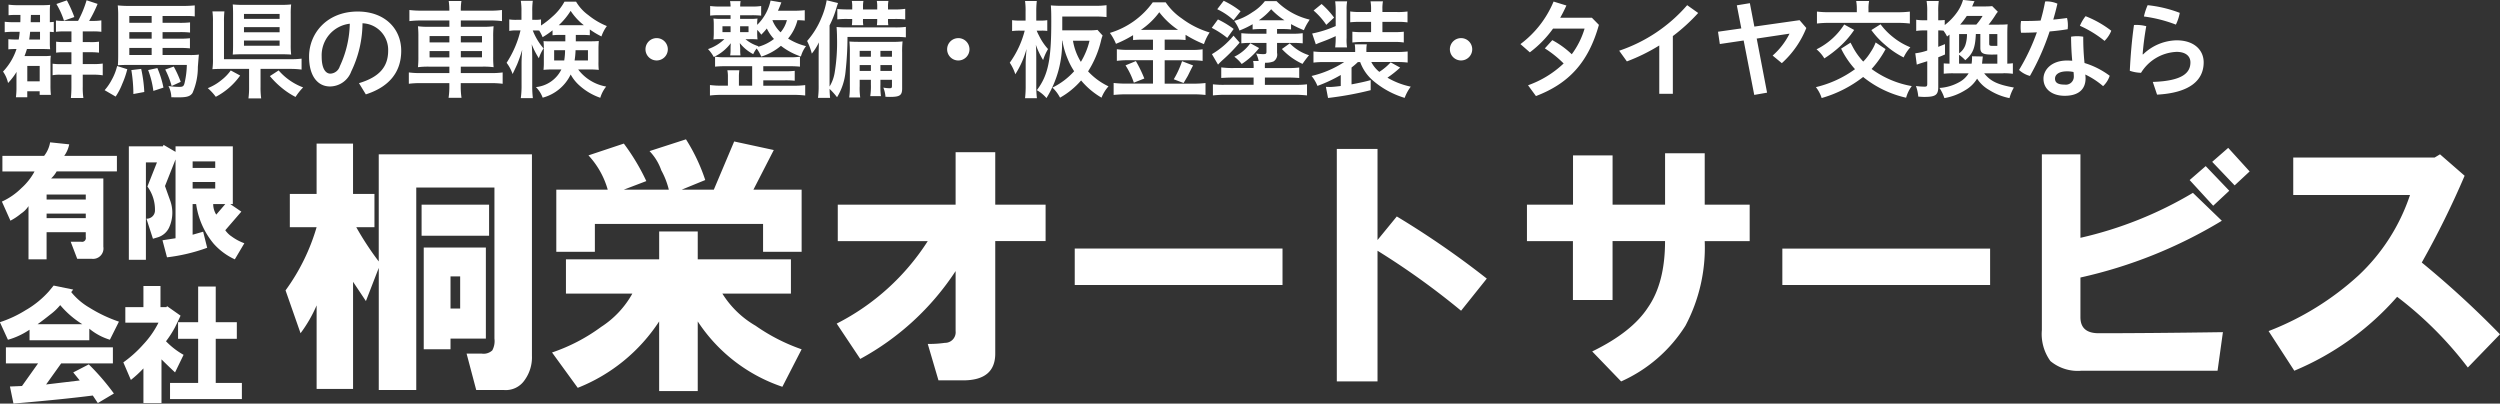 <svg id="ロゴsvg" xmlns="http://www.w3.org/2000/svg" width="322.469" height="52.063" viewBox="0 0 322.469 52.063">
  <rect x="0" y="0" width="322.469" height="52.063" fill="#333333" stroke="none"/>
  <defs>
    <style>
      .cls-1 {
        fill: #fff;
        fill-rule: evenodd;
      }
    </style>
  </defs>
  <path id="桐栄オートサービス" class="cls-1" d="M76.451,68.427H78.8V64.143H76.037V57.648h-4.7v6.495H67.884v4.284h3.455a26.282,26.282,0,0,1-4.007,8.153l1.935,5.527a17.6,17.6,0,0,0,2.073-3.593V89.292h4.7V75.474l1.658,2.487,1.658-4.284V89.431h4.836V63.314H94.277V82.8A2.523,2.523,0,0,1,94,84.318a1.639,1.639,0,0,1-1.382.415H90.684l1.244,4.7h3.593a2.929,2.929,0,0,0,2.626-1.244,5.035,5.035,0,0,0,.967-3.178V59.03H79.353V72.849a38.47,38.47,0,0,1-2.9-4.422h0Zm17.135,1.106V65.525H84.88v4.007h8.706ZM88.611,84.18V82.8h4.56V71.052H85.157V84.18h3.455Zm0-9.4h1.244v4.145H88.611V74.783Zm19.451,6.495a23.14,23.14,0,0,1-6.356,3.316l3.316,4.56a22.365,22.365,0,0,0,10.5-8.567v8.982H120.5V80.587a21.117,21.117,0,0,0,10.916,8.429L133.9,84.18a24.168,24.168,0,0,1-5.941-3.04,12.294,12.294,0,0,1-4.284-4.145h8.844V72.572H120.5V68.979h-4.975v3.593H103.5v4.422h8.567a12.108,12.108,0,0,1-4.007,4.284h0Zm2.9-23.629-4.56,1.52a10.816,10.816,0,0,1,2.487,4.422h-6.633V71.6h4.975V68.012h21.695V71.6H133.9V63.59h-6.218l2.626-5.113L125.2,57.372l-2.626,6.218h-4.145l3.04-1.244a23.6,23.6,0,0,0-2.487-5.251l-4.7,1.52A6.819,6.819,0,0,1,115.8,61.1a10.069,10.069,0,0,1,.968,2.487h-5.8l2.9-1.105a27.6,27.6,0,0,0-2.9-4.836h0Zm30.5,27.775a34.222,34.222,0,0,0,12.3-11.331v7.738a1.367,1.367,0,0,1-1.382,1.52,13.961,13.961,0,0,1-2.211.138l1.382,4.7h3.178q4.146,0,4.146-3.455V70.223h6.494v-4.7h-6.494V58.754h-5.113v6.771h-15.2v4.7h11.607a30.159,30.159,0,0,1-11.746,10.64Zm27.659-9.535h26.808v-4.7H169.128v4.7Zm33.811,12.437h5.251V71.467a97.829,97.829,0,0,1,10.778,7.738l3.317-4.145a113.972,113.972,0,0,0-11.608-8.015l-2.487,3.04V58.339h-5.251V88.325Zm30.456-18.1v7.6h5.112v-7.6h6.771q0,5.389-2.21,8.567-2.073,3.18-7.186,5.666l3.731,3.869A18.914,18.914,0,0,0,247.9,81.14a21.512,21.512,0,0,0,2.487-10.916h5.8v-4.7h-5.8V58.892h-5.113v6.633h-6.771V59.168H233.4v6.356h-5.942v4.7H233.4Zm27,5.665H287.2v-4.7H260.4v4.7Zm55.588-10.226,2.073-1.935-3.04-3.178-2.073,1.8Zm2.764-2.625,1.935-1.8-2.764-3.04L315.846,60ZM293.875,59.03V81.692A5.944,5.944,0,0,0,294.98,85.7a5.5,5.5,0,0,0,4.008,1.244h17.549l0.691-4.975q-9.534.139-16.029,0.138-2.352,0-2.349-2.073V74.921A60.473,60.473,0,0,0,317.09,67.6L313.359,64a49.816,49.816,0,0,1-14.509,5.8V59.03h-4.975Zm32.562,27.913A36.077,36.077,0,0,0,339.7,77.409a47.541,47.541,0,0,1,9.12,9.12l4.146-4.284a121.9,121.9,0,0,0-10.088-9.258,113.707,113.707,0,0,0,5.528-11.193L345.23,59.03l-0.691.414H326.3v4.837H341.36a25.065,25.065,0,0,1-6.632,10.364,36.805,36.805,0,0,1-11.608,7.186Z" transform="translate(-30.5 -39.125)"/>
  <path id="有限_会社" data-name="有限 会社" class="cls-1" d="M33.272,63.378a8.627,8.627,0,0,1-2.527,1.749l1.1,2.462a7.462,7.462,0,0,0,1.36-.907,3.334,3.334,0,0,0,.972-0.972v6.867h2.332v-3.5h5.053v0.648a0.485,0.485,0,0,1-.583.583h-1.36l0.842,2.2h1.879a1.346,1.346,0,0,0,1.49-1.555v-8.81H37.094a3.767,3.767,0,0,0,.713-0.907H45.58V59.233h-6.8a3.735,3.735,0,0,0,.648-1.49l-2.462-.259a3.909,3.909,0,0,1-.777,1.749H30.81v2.008h4.146a7.91,7.91,0,0,1-1.684,2.138h0Zm3.239,3.3h5.053v0.583H36.511V66.682Zm0-2.462h5.053v0.648H36.511V64.221ZM60.335,69.6a3.207,3.207,0,0,1-.777-0.777l2.073-2.4-1.425-.972h0.324V58H53.144v0.713l-1.555-.907L51.525,58H47.12v14.64h2.2V60.075h1.425l-1.231,3.11a5.033,5.033,0,0,1,.972,3.174,1.059,1.059,0,0,1-1.1.972l0.842,2.591,0.648-.194A2.369,2.369,0,0,0,52.3,68.5a4.582,4.582,0,0,0,.13-3.563q-0.325-.906-0.648-1.814l1.36-3.433V69.857l-1.684.259,0.583,2.2a22.889,22.889,0,0,0,5.182-1.231l-0.518-2.073-1.36.389V65.451H55.8a10.191,10.191,0,0,0,2.267,5.118,8.27,8.27,0,0,0,2.721,2.008L62.019,70.5a6.478,6.478,0,0,1-1.684-.907h0Zm-4.988-7h2.915v0.842H55.347V62.6Zm0-2.656h2.915v0.842H55.347V59.945Zm4.211,5.506-1.166,1.36A2.6,2.6,0,0,1,58,65.451h1.555ZM33.92,79.064a14.967,14.967,0,0,1-3.433,1.62l1.037,2.267a9.538,9.538,0,0,0,2.786-1.3v1.36h7.709v-1.49a7.607,7.607,0,0,0,2.656,1.425l1.166-2.332a18.25,18.25,0,0,1-3.822-1.814A8.51,8.51,0,0,1,39.685,76.8l0.259-.324-2.526-.518-0.583.713a12.175,12.175,0,0,1-2.915,2.4h0ZM45.192,89.883a30.494,30.494,0,0,0-3.239-3.757l-2.008,1.036L40.787,88.2l-4.34.518L38.39,86h6.672V83.923h-13.8V86H35.41l-2.073,2.915-1.555.065,0.453,2.2q6.154-.519,10.235-1.037l0.648,0.972ZM36.965,79.712a7.3,7.3,0,0,0,1.3-1.231,12.032,12.032,0,0,0,2.85,2.462H35.345q0.647-.453,1.619-1.231h0ZM49,83.534a15.317,15.317,0,0,1-2.591,2.332l0.972,2.267A14.584,14.584,0,0,0,49,86.644v4.47H51.33V85.477q0.777,0.777,1.749,1.684l1.1-2.267a9.968,9.968,0,0,1-2.267-1.749,13.089,13.089,0,0,0,1.166-1.814q0.452-.906.712-1.49l-1.749-1.231-0.065.13H51.2V76.019H49V78.74H46.666v2.008h4.275A11.692,11.692,0,0,1,49,83.534h0ZM52.432,90.6H61.7V88.522H58.327v-5.7h2.721V80.684H58.327v-4.6H56.059v4.6H53.468v2.138h2.591v5.7H52.432V90.6Z" transform="translate(-30.5 -39.125)"/>
  <path id="群馬県の車検_整備_板金塗装_タイヤ交換なら" data-name="群馬県の車検・整備・板金塗装・タイヤ交換なら" class="cls-1" d="M32.362,41.987a9.6,9.6,0,0,1-1.255-.055v1.351a9.582,9.582,0,0,1,1.255-.055h0.676a9.133,9.133,0,0,1-.124.993H32.487a7.431,7.431,0,0,1-.91-0.041v1.31a8.06,8.06,0,0,1,.951-0.041h0.1a7.727,7.727,0,0,1-1.738,2.91,4.022,4.022,0,0,1,.648,1.475,8.669,8.669,0,0,0,1.1-1.434c-0.014.331-.014,0.414-0.014,0.8v1.42a10.468,10.468,0,0,1-.069,1.048h1.462V50.895h1.6v0.469h1.448a10.573,10.573,0,0,1-.055-1.214v-2.91a6.662,6.662,0,0,1,.041-0.924,5.948,5.948,0,0,1-.841.041H33.659c0.138-.345.193-0.51,0.317-0.91h1.972c0.386,0,.69.014,1.021,0.028a6.017,6.017,0,0,1-.041-0.814V43.228c0.262,0.014.331,0.028,0.51,0.041V41.945c-0.138.014-.262,0.028-0.51,0.041V40.58a6.543,6.543,0,0,1,.041-0.827,10.81,10.81,0,0,1-1.089.041H32.721a8.339,8.339,0,0,1-1.117-.069V41.09c0.3-.028.565-0.041,0.924-0.041h0.607c0,0.524,0,.634-0.014.938H32.362Zm2.1,0c0-.083,0-0.4.028-0.938h1.172v0.938h-1.2Zm1.2,1.241v0.993H34.265c0.055-.317.083-0.621,0.124-0.993h1.269Zm-1.641,4.4h1.6v1.986h-1.6V47.627Zm4.813-5.806a7.016,7.016,0,0,1-1.117-.055v1.462a8.017,8.017,0,0,1,1.089-.055h0.91v1.379H38.72A6.243,6.243,0,0,1,37.74,44.5v1.42a6.535,6.535,0,0,1,1.007-.055h0.965v1.531h-1.42a6.517,6.517,0,0,1-1.007-.055v1.489a4.616,4.616,0,0,1,.965-0.069h1.462v1.531a14.113,14.113,0,0,1-.069,1.476h1.613a9.078,9.078,0,0,1-.083-1.476V48.757h1.393a7.486,7.486,0,0,1,1.186.083V47.323a8.386,8.386,0,0,1-1.241.069H41.174V45.862h0.938a8.632,8.632,0,0,1,1.158.055V44.5a6.95,6.95,0,0,1-1.158.055H41.174V43.173h1.282a8.2,8.2,0,0,1,1.117.055V41.752a6.981,6.981,0,0,1-1.214.069H42a16.908,16.908,0,0,0,1.089-2.193l-1.42-.469a13.547,13.547,0,0,1-1.1,2.661H38.83Zm1.255-.5a16.378,16.378,0,0,0-.965-2.151l-1.351.469a10.221,10.221,0,0,1,.979,2.151ZM51.469,45.31h2.179A11.357,11.357,0,0,1,55,45.365v-1.31a9.914,9.914,0,0,1-1.365.055H51.469V43.269H53.62a10.427,10.427,0,0,1,1.393.055v-1.31a11.76,11.76,0,0,1-1.42.055H51.469V41.187h2.979a8.842,8.842,0,0,1,1.172.055v-1.42c-0.441.041-.9,0.069-1.531,0.069H47.207a14.013,14.013,0,0,1-1.517-.069,12.972,12.972,0,0,1,.055,1.338v4.964c0,0.717-.014.993-0.041,1.42,0.359-.028.689-0.041,1.048-0.041H54.6a11.277,11.277,0,0,1-.262,2.193c-0.11.538-.221,0.634-0.689,0.634a9.257,9.257,0,0,1-1.42-.11,3.419,3.419,0,0,1,.372,1.448c0.51,0.014.7,0.014,0.938,0.014,1.089,0,1.5-.138,1.793-0.565a8.243,8.243,0,0,0,.689-3.351c0.11-1.407.11-1.407,0.138-1.6a8.111,8.111,0,0,1-1.241.055H51.469V45.31Zm-1.407,0v0.91H47.18V45.31h2.882Zm0-1.2H47.18V43.269h2.882V44.11Zm0-2.041H47.18V41.187h2.882v0.883ZM45.608,47.64a6.821,6.821,0,0,1-.689,1.765,6.568,6.568,0,0,1-.924,1.351l1.42,0.827a7.967,7.967,0,0,0,.855-1.641,11.4,11.4,0,0,0,.648-1.889Zm1.834,0.524a19.445,19.445,0,0,1,.262,3.089l1.407-.262a17.533,17.533,0,0,0-.4-2.979Zm2.165,0a11.737,11.737,0,0,1,.676,2.689l1.3-.428a12.376,12.376,0,0,0-.786-2.523Zm2.206-.069a11.155,11.155,0,0,1,.827,2.124l1.172-.538a14.576,14.576,0,0,0-.9-1.972Zm12.294-.083h3.806A10.91,10.91,0,0,1,69.4,48.1V46.689a10.6,10.6,0,0,1-1.5.069H59.391V41.931a11.368,11.368,0,0,1,.055-1.338H57.9a8.851,8.851,0,0,1,.069,1.351v4.7a9,9,0,0,1-.069,1.407c0.4-.028.814-0.041,1.407-0.041h3.323V50.3a10.515,10.515,0,0,1-.083,1.517H64.19a10.018,10.018,0,0,1-.083-1.517V48.013ZM68,40.925a9.928,9.928,0,0,1,.055-1.227,12.084,12.084,0,0,1-1.31.055H61.887a12.69,12.69,0,0,1-1.365-.055c0.028,0.345.041,0.731,0.041,1.186V44.91c0,0.538-.014.91-0.041,1.255,0.4-.028.772-0.041,1.31-0.041h4.9c0.524,0,.979.014,1.324,0.041A9.788,9.788,0,0,1,68,44.938V40.925Zm-6.026,0h4.592v0.634H61.97V40.925Zm0,1.7h4.592v0.662H61.97V42.621Zm0,1.724h4.592V45.02H61.97V44.345Zm-1.71,3.861a5.832,5.832,0,0,1-1.213,1.255A6.535,6.535,0,0,1,57.3,50.495a6.754,6.754,0,0,1,1.034,1.117,8.9,8.9,0,0,0,3.144-2.744Zm5.047,0.731a11.458,11.458,0,0,0,1.6,1.572,9.673,9.673,0,0,0,1.71,1.117A7.645,7.645,0,0,1,69.6,50.4a7.773,7.773,0,0,1-3.158-2.193Zm12.377,2.358c2.882-.924,4.564-2.758,4.564-5.626s-2.137-5.061-5.612-5.061c-3.958,0-6.274,2.8-6.274,5.819,0,2.606,1.186,3.847,2.7,3.847a2.946,2.946,0,0,0,2.744-1.944,14.479,14.479,0,0,0,1.448-6.206,3.427,3.427,0,0,1,3.31,3.53c0,2.082-1.131,3.406-3.765,4.192Zm-3.365-3.6a1.328,1.328,0,0,1-1.214.924c-0.51,0-1.117-.483-1.117-2.206a4.1,4.1,0,0,1,3.627-4.233A13.532,13.532,0,0,1,74.319,47.7Zm14.142-7.2h-3.6a11.754,11.754,0,0,1-1.558-.083v1.434a12.1,12.1,0,0,1,1.517-.083h3.641V42.58H85.9a9.563,9.563,0,0,1-1.489-.069,12.757,12.757,0,0,1,.055,1.393v2.51a12.481,12.481,0,0,1-.055,1.379,10.309,10.309,0,0,1,1.531-.069h2.523v0.827H84.793a10.66,10.66,0,0,1-1.558-.083V49.93a11.539,11.539,0,0,1,1.572-.083h3.654v0.345a9.684,9.684,0,0,1-.1,1.544h1.669a9.349,9.349,0,0,1-.1-1.544V49.847h3.82a11.768,11.768,0,0,1,1.586.083V48.468a10.4,10.4,0,0,1-1.558.083H89.936V47.723h2.717a10.1,10.1,0,0,1,1.517.069,12.011,12.011,0,0,1-.055-1.379V43.89a12.012,12.012,0,0,1,.055-1.379,9.66,9.66,0,0,1-1.5.069h-2.73V41.766h3.792a12.1,12.1,0,0,1,1.517.083V40.415a10.4,10.4,0,0,1-1.558.083H89.936V40.428a7.811,7.811,0,0,1,.083-1.172H88.378a7.811,7.811,0,0,1,.083,1.172V40.5Zm0,3.282v0.814H85.91V43.779h2.551Zm0,1.931v0.814H85.91V45.71h2.551Zm1.476,0.814V45.71h2.73v0.814h-2.73Zm0-1.931V43.779h2.73v0.814h-2.73Zm13.48-.965v0.827h-1.655c-0.662,0-.813,0-1.158-0.028,0.027,0.331.041,0.538,0.041,0.924v1.917c0,0.317-.014.524-0.041,0.869a10.769,10.769,0,0,1,1.241-.055h1.062a4.1,4.1,0,0,1-3.282,2.275,3.8,3.8,0,0,1,.869,1.365,5.585,5.585,0,0,0,3.613-2.992,5.179,5.179,0,0,0,1.13,1.42,7.81,7.81,0,0,0,2.689,1.586,4.2,4.2,0,0,1,.759-1.448,5.776,5.776,0,0,1-3.613-2.206h1.379a11.235,11.235,0,0,1,1.282.055,7.83,7.83,0,0,1-.041-1.02V45.462c0-.359.014-0.634,0.041-1.048-0.358.028-.634,0.041-1.186,0.041h-1.779V43.628h0.718c0.524,0,.772.014,1.089,0.041V42.924a10.573,10.573,0,0,0,1.5.9,4.962,4.962,0,0,1,.7-1.338,9.288,9.288,0,0,1-2.385-1.407,5.722,5.722,0,0,1-1.586-1.737h-1.5A6.9,6.9,0,0,1,101.72,41.3a11.327,11.327,0,0,1-1.434,1.117V41.628a3.679,3.679,0,0,1-.731.055h-0.4V40.621a9.351,9.351,0,0,1,.069-1.393H97.679a8.315,8.315,0,0,1,.083,1.393v1.062H97.1a5.122,5.122,0,0,1-.91-0.055v1.489a3.979,3.979,0,0,1,.91-0.069h0.538a13.26,13.26,0,0,1-1.793,4.178,5.016,5.016,0,0,1,.772,1.448c0.331-.676.51-1.076,0.579-1.227a18.269,18.269,0,0,0,.662-1.9c-0.055.648-.083,1.324-0.083,1.765v2.813a10.992,10.992,0,0,1-.1,1.655h1.558a13.093,13.093,0,0,1-.083-1.655v-3.5c0-.8-0.028-1.407-0.069-1.793a10.2,10.2,0,0,0,.924,1.806,5.374,5.374,0,0,1,.607-1.269,7.988,7.988,0,0,1-1.393-2.317h0.359c0.152,0,.248,0,0.469.014a5.091,5.091,0,0,1,.442.855,10.823,10.823,0,0,0,1.282-.883v0.634a8.214,8.214,0,0,1,1.089-.041h0.552ZM103.388,45.6a8.38,8.38,0,0,1-.11,1.324h-1.3V45.6h1.406Zm2.951,0v1.324h-1.723a10.154,10.154,0,0,0,.124-1.324h1.6Zm-3.475-3.227h-0.289a8.806,8.806,0,0,0,1.531-1.848,7.745,7.745,0,0,0,1.7,1.848h-2.938ZM115.2,44.041a1.441,1.441,0,0,0,0,2.882A1.441,1.441,0,1,0,115.2,44.041Zm19.106-3.6a13.251,13.251,0,0,1-1.324.069h-2.137c0.151-.331.234-0.524,0.441-1.076l-1.393-.234a6.172,6.172,0,0,1-1.724,3.13,4.218,4.218,0,0,1,.042-0.814,6.9,6.9,0,0,1-1.076.041h-1.172V41.09h1.558a10.568,10.568,0,0,1,1.159.055V39.9a7.209,7.209,0,0,1-1.186.069h-1.517a3.4,3.4,0,0,1,.055-0.7h-1.365a4.051,4.051,0,0,1,.069.7H123.3a9.058,9.058,0,0,1-1.2-.069v1.241a8.7,8.7,0,0,1,1.186-.055h1.448v0.469h-1.145a6.69,6.69,0,0,1-1.062-.041,6.937,6.937,0,0,1,.042.855v0.965a8.5,8.5,0,0,1-.042.883,6.366,6.366,0,0,1,1.021-.041h0.386a5.672,5.672,0,0,1-2.11,1.282,4.743,4.743,0,0,1,.745,1.02,5.86,5.86,0,0,0,2.192-1.779c-0.014.248-.027,0.455-0.027,0.607v0.372a3.538,3.538,0,0,1-.055.593h1.337a3.95,3.95,0,0,1-.041-0.593V45.31c-0.028-.359-0.028-0.359-0.042-0.469a0.838,0.838,0,0,0-.013-0.165,5.486,5.486,0,0,0,1.737,1.434,3.487,3.487,0,0,1,.441-0.731,4.953,4.953,0,0,1,.593,1.048,7.235,7.235,0,0,0,2.538-1.393,8.629,8.629,0,0,0,2.578,1.379,3.813,3.813,0,0,1,.662-1.338,7.906,7.906,0,0,1-2.316-.979,5.951,5.951,0,0,0,1.213-2.372c0.469,0.014.648,0.028,0.938,0.055V40.442Zm-5.971,4.647a4.773,4.773,0,0,1-1.682-.91h0.537a8.56,8.56,0,0,1,1.021.028,7.189,7.189,0,0,1-.042-0.869V42.979a3.815,3.815,0,0,1,.524.62,8.424,8.424,0,0,0,.717-0.8,5.483,5.483,0,0,0,.924,1.351,5.8,5.8,0,0,1-2.068,1.02Zm1.82-3.365H132a3.943,3.943,0,0,1-.814,1.572,4.334,4.334,0,0,1-1.048-1.544Zm-5.419.786v0.758h-1.048V42.511h1.048Zm1.227,0h1.089v0.758h-1.089V42.511Zm1.558,7.667h-1.71V49.1a5.9,5.9,0,0,1,.055-0.91h-1.544a4.216,4.216,0,0,1,.069.91v1.076h-0.786a11.164,11.164,0,0,1-1.531-.083v1.351a12.98,12.98,0,0,1,1.531-.083h9.225a13.127,13.127,0,0,1,1.531.083V50.1a11.023,11.023,0,0,1-1.531.083h-3.875v-0.7h2.827a10.235,10.235,0,0,1,1.228.055V48.261a9.389,9.389,0,0,1-1.228.055h-2.827V47.668h3.324a12.267,12.267,0,0,1,1.406.055V46.441a8.685,8.685,0,0,1-1.406.069H124.1a8.631,8.631,0,0,1-1.365-.069v1.282a11.767,11.767,0,0,1,1.365-.055h3.42v2.51Zm15.314-.758v0.62a8.467,8.467,0,0,1-.083,1.489h1.379a9.4,9.4,0,0,1-.068-1.489v-0.62h1.489v0.772c0,0.262-.055.317-0.3,0.317a4.9,4.9,0,0,1-.813-0.083,3.783,3.783,0,0,1,.276,1.186c0.5,0.014.5,0.014,0.593,0.014,1.268,0,1.558-.207,1.558-1.1V45.93a11.92,11.92,0,0,1,.055-1.462,10.56,10.56,0,0,1-1.31.055H141.5c-0.759,0-1.035-.014-1.435-0.041a13.887,13.887,0,0,1,.056,1.489v4.261a9.439,9.439,0,0,1-.083,1.462h1.42a8.139,8.139,0,0,1-.069-1.462V49.419h1.448Zm0-1.145h-1.448V47.516h1.448v0.758Zm1.228,0V47.516h1.489v0.758h-1.489Zm-1.228-1.834h-1.448V45.682h1.448v0.758Zm1.228,0V45.682h1.489v0.758h-1.489Zm1.971-2.551a12.27,12.27,0,0,1,1.311.055V42.593a10.172,10.172,0,0,1-1.476.069h-6.054a12.884,12.884,0,0,1-1.406-.055c0.027,0.414.055,0.841,0.055,1.351a23.786,23.786,0,0,1-.3,4.523,5.018,5.018,0,0,1-.661,1.806V42.4a12.161,12.161,0,0,0,.868-2.193c0.083-.276.152-0.483,0.221-0.69l-1.462-.358a9.749,9.749,0,0,1-.662,2.234,10.566,10.566,0,0,1-1.861,3.02,8.051,8.051,0,0,1,.606,1.627,6.739,6.739,0,0,0,.911-1.448c-0.014.786-.028,1.269-0.028,1.765v3.779a11.419,11.419,0,0,1-.083,1.613h1.558c-0.041-.441-0.055-0.648-0.068-1.158a8.778,8.778,0,0,1,.965,1.076,7.707,7.707,0,0,0,1.1-3.337,41.206,41.206,0,0,0,.248-4.44h6.219Zm-5.612-3.544h-0.579c-0.5,0-.966-0.028-1.338-0.055v1.338a10.651,10.651,0,0,1,1.338-.055h0.579v0.138a5.117,5.117,0,0,1-.041.662h1.475a2.975,2.975,0,0,1-.041-0.676V41.573h1.834V41.7a4.859,4.859,0,0,1-.042.676h1.476a3.822,3.822,0,0,1-.041-0.662V41.573h0.841a12.011,12.011,0,0,1,1.379.055V40.263a8.6,8.6,0,0,1-1.379.083h-0.841V40.028a4.049,4.049,0,0,1,.055-0.786h-1.5a3.843,3.843,0,0,1,.055.8v0.3h-1.834V40.028a3.95,3.95,0,0,1,.055-0.786h-1.5a3.929,3.929,0,0,1,.055.8v0.3Zm13.687,3.7a1.441,1.441,0,0,0,0,2.882A1.441,1.441,0,1,0,154.109,44.041Zm13.411-1.007V41.256h4.233a13.924,13.924,0,0,1,1.476.069V39.794a11.118,11.118,0,0,1-1.5.083h-4.137c-0.593,0-1.076-.014-1.545-0.055,0.041,0.579.055,0.869,0.055,2.151,0,4.882-.413,6.867-1.861,8.784a4.694,4.694,0,0,1,1.241,1.02,13.478,13.478,0,0,0,2.013-7.405h0.041a10.188,10.188,0,0,0,.662,2.3,8.792,8.792,0,0,0,.855,1.641,9.149,9.149,0,0,1-2.8,2.11,4.935,4.935,0,0,1,.979,1.3,10.211,10.211,0,0,0,2.717-2.22,9.956,9.956,0,0,0,2.634,2.22,4.9,4.9,0,0,1,.9-1.462,8.578,8.578,0,0,1-2.634-1.931,12.982,12.982,0,0,0,1.669-3.944,4.044,4.044,0,0,1,.206-0.676l-0.662-.731a6.762,6.762,0,0,1-1.116.055h-3.42Zm3.516,1.338a9.539,9.539,0,0,1-1.117,2.73,7.55,7.55,0,0,1-1.02-2.73h2.137Zm-6.15-1.3a5.513,5.513,0,0,1,.7.041V41.725a4.3,4.3,0,0,1-.827.055h-0.593V40.649a11.256,11.256,0,0,1,.069-1.393h-1.517a8.914,8.914,0,0,1,.069,1.407V41.78h-0.717a6.282,6.282,0,0,1-1.021-.055v1.407a7.207,7.207,0,0,1,1.021-.055h0.606a12.311,12.311,0,0,1-1.93,4.137,5.733,5.733,0,0,1,.717,1.489,11.778,11.778,0,0,0,1.448-3.268c-0.083.965-.111,1.462-0.111,1.875v2.827a13.455,13.455,0,0,1-.082,1.655h1.53a13.15,13.15,0,0,1-.082-1.655V46.8c0-.786-0.014-1.475-0.056-1.9a10.326,10.326,0,0,0,.938,1.972,6.849,6.849,0,0,1,.635-1.42,7.447,7.447,0,0,1-1.173-1.751,5.774,5.774,0,0,1-.289-0.621h0.662Zm14.335,1.158v1.324h-3.186a9.879,9.879,0,0,1-1.475-.083v1.5a11.08,11.08,0,0,1,1.475-.083h3.186v3.02h-3.393a14.4,14.4,0,0,1-1.682-.083v1.544a16.455,16.455,0,0,1,1.7-.083h8.536a15.021,15.021,0,0,1,1.613.083V49.833a12.206,12.206,0,0,1-1.585.083h-3.682V46.9h3.42a10.257,10.257,0,0,1,1.475.083v-1.5a9.194,9.194,0,0,1-1.462.083h-3.433V44.234H182.1a11.727,11.727,0,0,1,1.323.055V43.614a14.639,14.639,0,0,0,2.372,1.2,6.313,6.313,0,0,1,.731-1.5,11.378,11.378,0,0,1-3.585-1.806,7.835,7.835,0,0,1-2.082-2.082h-1.669a10.5,10.5,0,0,1-5.53,3.944,6.531,6.531,0,0,1,.786,1.407,14.365,14.365,0,0,0,2.207-1.117v0.634a12.38,12.38,0,0,1,1.323-.055h1.242Zm-1.559-1.255a9.624,9.624,0,0,0,2.372-2.275,10.19,10.19,0,0,0,2.427,2.275h-4.8Zm-1.985,4.578a9.848,9.848,0,0,1,1.075,2.234l1.352-.538a17.008,17.008,0,0,0-1.09-2.248Zm7.294-.538A11.852,11.852,0,0,1,181.9,49.35l1.268,0.483c0.469-.786.524-0.883,0.566-0.965,0.483-.979.483-0.979,0.662-1.3Zm10.888-4.151v0.607h-1.876a13.269,13.269,0,0,1-1.365-.069v1.31a10.1,10.1,0,0,1,1.186-.055h2.055v1.117c0,0.29-.069.331-0.455,0.331a5.678,5.678,0,0,1-.883-0.083,3.659,3.659,0,0,1,.331.965h-0.717a2.889,2.889,0,0,1,.069.772V47.9h-2.565a11.008,11.008,0,0,1-1.613-.083v1.365c0.62-.041,1.034-0.055,1.6-0.055H192.2v0.938h-3.682A11.465,11.465,0,0,1,186.95,50v1.434a14.286,14.286,0,0,1,1.669-.083h8.77a14.462,14.462,0,0,1,1.7.083V50a11.591,11.591,0,0,1-1.572.069h-3.861V49.13h2.91a14.689,14.689,0,0,1,1.517.055V47.833a10.911,10.911,0,0,1-1.531.069h-2.9V47.765a3.379,3.379,0,0,1,.028-0.552,2.635,2.635,0,0,0,1.089-.165,1.04,1.04,0,0,0,.455-1.1V44.662h2.055a11.213,11.213,0,0,1,1.255.055v-1.31a9.386,9.386,0,0,1-1.324.069h-1.986V42.869H195.9a9.116,9.116,0,0,1,1.13.055v-0.69a14.521,14.521,0,0,0,1.655.786,6.884,6.884,0,0,1,.593-1.117l0.152-.248a8.961,8.961,0,0,1-4.275-2.386h-1.5a5.9,5.9,0,0,1-1.613,1.434,7.842,7.842,0,0,1-2.345,1.117,5.163,5.163,0,0,1,.676,1.241,11.427,11.427,0,0,0,1.7-.814v0.676a9.512,9.512,0,0,1,1.145-.055h0.648Zm2.151-1.131h-3.13a8.359,8.359,0,0,0,1.586-1.42,9.256,9.256,0,0,0,1.71,1.42H196.01Zm-8.5-1.42a8.455,8.455,0,0,1,2.1,1.407l0.91-1.145a11.136,11.136,0,0,0-2.179-1.351Zm2.1,3.406a10.465,10.465,0,0,1-2.786,2.386l0.786,1.351a9.252,9.252,0,0,1,.662-0.648A21.347,21.347,0,0,0,190.4,44.62ZM186.8,42.717a11.154,11.154,0,0,1,2,1.3l0.827-1.158a11.653,11.653,0,0,0-2.027-1.227Zm4.979,1.986a5.4,5.4,0,0,1-2.069,1.738,4.708,4.708,0,0,1,.952.938,9.011,9.011,0,0,0,2.247-2.055Zm4.068,0.745a8.387,8.387,0,0,0,2.661,1.917,13.906,13.906,0,0,1,.841-1.117,5.9,5.9,0,0,1-2.482-1.531Zm10.1,1.682a5.691,5.691,0,0,0,1.613,2.358,11.223,11.223,0,0,0,4.124,2.262,5.68,5.68,0,0,1,.786-1.448,9.891,9.891,0,0,1-3.007-1.158,13.67,13.67,0,0,0,1.641-1.3l-1.227-.676a7.31,7.31,0,0,1-1.462,1.227,3.923,3.923,0,0,1-1.034-1.269h3.213a11.133,11.133,0,0,1,1.476.069V45.765a12.928,12.928,0,0,1-1.462.069h-3.861V45.627a4.32,4.32,0,0,1,.055-0.786h-1.558a4.519,4.519,0,0,1,.055.786v0.207h-3.861a11.428,11.428,0,0,1-1.517-.069V47.2a11.009,11.009,0,0,1,1.461-.069h2.5a13.143,13.143,0,0,1-4.206,1.793,5.022,5.022,0,0,1,.759,1.282,18.54,18.54,0,0,0,3.006-1.407v1.42c-0.565.069-1.089,0.124-1.351,0.124-0.3,0-.317,0-0.566-0.014l0.276,1.434a42.49,42.49,0,0,0,5.5-1.007v-1.3c-0.551.165-1.572,0.386-2.468,0.551V47.833a8.188,8.188,0,0,0,.814-0.7h0.3Zm-3.158-3.117a9.938,9.938,0,0,1-.069,1.227h1.531a6.186,6.186,0,0,1-.055-1.227V40.442a5.7,5.7,0,0,1,.069-1.145h-1.545a8.613,8.613,0,0,1,.069,1.131v2.055a14.239,14.239,0,0,1-3.034.965l0.469,1.393c0.29-.124.345-0.152,0.745-0.3,0.813-.3,1.268-0.5,1.82-0.758v0.234Zm4.564-2.068v1.324H206.18a9.753,9.753,0,0,1-1.241-.055v1.393a11.463,11.463,0,0,1,1.324-.069h4.068a6.839,6.839,0,0,1,1.241.069V43.214a10.056,10.056,0,0,1-1.282.055h-1.476V41.945h1.9a8.55,8.55,0,0,1,1.338.069V40.608a8.763,8.763,0,0,1-1.338.069h-1.9V40.332a5.118,5.118,0,0,1,.069-1.034h-1.6a5.686,5.686,0,0,1,.068,1.076v0.3H206a8.771,8.771,0,0,1-1.338-.069V42A11.843,11.843,0,0,1,206,41.945h1.351Zm-7.419-1.462a9.168,9.168,0,0,1,1.641,1.848l1.007-.938a11,11,0,0,0-1.613-1.751Zm19.024,3.558a1.441,1.441,0,0,0,0,2.882A1.441,1.441,0,1,0,218.957,44.041Zm15.934-1.227a10.662,10.662,0,0,1-1.654,3.31,11.381,11.381,0,0,0-2.51-1.82l-0.965,1.062a13.955,13.955,0,0,1,2.427,1.944,12.962,12.962,0,0,1-4.592,2.813l1.02,1.393c4.178-1.6,6.743-4.261,8.122-9.184l-0.91-.924h-4.082c0.29-.5.552-1.034,0.8-1.572l-1.655-.51a13.138,13.138,0,0,1-4.275,5.488l1.214,1.062a14.041,14.041,0,0,0,2.992-3.061h4.068Zm11.384,0.965a23.571,23.571,0,0,0,3.268-2.979l-1.42-1.007a20.093,20.093,0,0,1-8.77,5.874l0.993,1.379a24,24,0,0,0,4.178-2.055v6.233h1.751V43.779ZM257.094,44.1l4.233-.634a9.173,9.173,0,0,1-2.179,2.827l1.186,0.979a12.145,12.145,0,0,0,3.158-4.537l-0.869-1.007-5.833.827-0.579-3.02-1.682.276,0.579,2.979-3.006.428,0.234,1.586,3.075-.455,1.365,7.019,1.655-.29Zm15.341,0.5a5.63,5.63,0,0,1-.634,1.227,6.767,6.767,0,0,1-.966,1.241,8.662,8.662,0,0,1-1.489-2.165c-0.041-.055-0.083-0.152-0.152-0.276l-1.213.772a11.26,11.26,0,0,0,1.793,2.648,14.084,14.084,0,0,1-5.047,2.317,4.466,4.466,0,0,1,.744,1.407,15.756,15.756,0,0,0,5.351-2.717,13.515,13.515,0,0,0,5.543,2.675,4.5,4.5,0,0,1,.731-1.5,12.31,12.31,0,0,1-5.185-2.206,12.619,12.619,0,0,0,1.807-2.565ZM270.008,40.7h-3.461a12.693,12.693,0,0,1-1.683-.083v1.544a12.416,12.416,0,0,1,1.683-.083h8.6a12.5,12.5,0,0,1,1.7.083V40.621a12.542,12.542,0,0,1-1.682.083h-3.655V40.235a4.622,4.622,0,0,1,.083-0.979h-1.669a5.435,5.435,0,0,1,.083.979V40.7Zm-1.627,1.586a8.9,8.9,0,0,1-3.572,3.2,4.614,4.614,0,0,1,1.007,1.172,14.612,14.612,0,0,0,2-1.531,11.5,11.5,0,0,0,1.848-2.137Zm3.5,0.717a10.6,10.6,0,0,0,1.737,1.875,11.23,11.23,0,0,0,2.427,1.655,5.287,5.287,0,0,1,.869-1.31,8.674,8.674,0,0,1-2.234-1.31,8.838,8.838,0,0,1-1.614-1.655Zm16.954,5.571a8.2,8.2,0,0,1,1.3.069V47.282a6.964,6.964,0,0,1-.717.055V43.572c0-.621.013-0.952,0.041-1.31-0.331.028-.579,0.041-1.158,0.041H287a12.24,12.24,0,0,0,.842-1.158,3.108,3.108,0,0,1,.358-0.5l-0.731-.731a8.884,8.884,0,0,1-.993.041h-1.6a1.576,1.576,0,0,0,.11-0.234,3.659,3.659,0,0,1,.207-0.441l-1.489-.166a5.192,5.192,0,0,1-.676,1.462,7.521,7.521,0,0,1-1.682,1.779V41.7a5.529,5.529,0,0,1-.7.041h-0.138V40.649a9.15,9.15,0,0,1,.069-1.393h-1.572a7.464,7.464,0,0,1,.083,1.393v1.089h-0.483a5.355,5.355,0,0,1-.937-0.069v1.448a5.716,5.716,0,0,1,.924-0.069h0.5v2.593a7.448,7.448,0,0,1-1.544.359l0.193,1.462c0.262-.1.262-0.1,1.351-0.441v2.924c0,0.29-.069.358-0.359,0.358a8.68,8.68,0,0,1-1.1-.083,5.157,5.157,0,0,1,.3,1.365c0.386,0.028.551,0.041,0.758,0.041,1.489,0,1.82-.248,1.82-1.31V46.51c0.331-.124.428-0.166,0.869-0.358V44.813c-0.414.179-.579,0.234-0.869,0.359V43.048h0.166c0.152,0,.345.014,0.5,0.028a3.98,3.98,0,0,1,.469.759c0.166-.124.166-0.124,0.317-0.248v3.751c-0.386-.014-0.51-0.014-0.744-0.041v1.338a10.4,10.4,0,0,1,1.213-.055h2a3.159,3.159,0,0,1-1.172,1.117,5.952,5.952,0,0,1-2.593.772,5.181,5.181,0,0,1,.634,1.31,7.4,7.4,0,0,0,2.662-1.007,4.3,4.3,0,0,0,1.558-1.5,4.555,4.555,0,0,0,1.558,1.462,7.721,7.721,0,0,0,2.62,1.048,5.506,5.506,0,0,1,.566-1.365c-2.124-.386-2.993-0.8-3.834-1.834h2.413Zm-5.64-1.241V46.192a4.667,4.667,0,0,1,.8.7c0.993-.855,1.283-1.572,1.365-3.378h0.58V45.31c0,0.662.331,0.855,1.475,0.855,0.055,0,.29,0,0.717-0.014v1.186h-1.972c0.042-.414.042-0.414,0.1-0.924l-1.393-.028a5.14,5.14,0,0,1-.055.952H283.2Zm0.138-5.033a10.013,10.013,0,0,0,.855-1.117h2.041a7.364,7.364,0,0,1-.813,1.117h-2.083Zm0.883,1.214a4.365,4.365,0,0,1-.207,1.42A2.167,2.167,0,0,1,283.2,46V43.517h1.021Zm3.916,1.531h-0.469c-0.524,0-.579-0.028-0.579-0.317V43.517h1.048v1.531Zm5.578-3.268c-0.662.041-1.323,0.055-1.944,0.055H291.19a4.668,4.668,0,0,0-.055.772,4.237,4.237,0,0,0,.055.745c0.648,0,1.337-.014,2.041-0.055a26.4,26.4,0,0,1-2.3,4.854,3.337,3.337,0,0,0,1.406.772,31.408,31.408,0,0,0,2.538-5.737c0.8-.069,1.6-0.165,2.33-0.289,0.014-.152.028-0.317,0.028-0.483a4.18,4.18,0,0,0-.11-0.965q-0.87.124-1.779,0.207c0.206-.69.386-1.379,0.537-2.055a3.452,3.452,0,0,0-1.365-.29,1.179,1.179,0,0,0-.22.014A24.355,24.355,0,0,1,293.713,41.78Zm5.668,5.475a31.469,31.469,0,0,1-.165-3.392,5.082,5.082,0,0,0-.8-0.069,4.732,4.732,0,0,0-.772.069c0.013,1.255.068,2.22,0.151,3.1-0.22-.014-0.441-0.028-0.662-0.028-2.027,0-3.047,1.213-3.047,2.344,0,1.365,1.131,2.206,2.73,2.206,1.7,0,2.7-.758,2.7-2.262a3.18,3.18,0,0,0-.041-0.483,10.164,10.164,0,0,1,2.3,1.5,3.178,3.178,0,0,0,.854-1.338A10.516,10.516,0,0,0,299.381,47.254Zm-1.42,1.158a5.07,5.07,0,0,1,.041.593,1.037,1.037,0,0,1-1.2,1.034c-0.91,0-1.227-.29-1.227-0.772s0.441-.938,1.558-0.938A3.832,3.832,0,0,1,297.961,48.413Zm1.558-7.2a5.081,5.081,0,0,0-.731,1.241A14.227,14.227,0,0,1,301.96,44.4a3.889,3.889,0,0,0,.869-1.31A13.538,13.538,0,0,0,299.519,41.214Zm9.219,10.122c4.137-.221,6.012-1.793,6.012-4.165,0-1.586-1.227-2.841-3.489-2.841a6.377,6.377,0,0,0-4.33,1.82l-0.055-.014a36.167,36.167,0,0,1,.469-3.627,5.071,5.071,0,0,0-1.227-.165,3.025,3.025,0,0,0-.359.014c-0.276,1.944-.441,3.958-0.538,5.9a4.747,4.747,0,0,0,1.448.262,5.663,5.663,0,0,1,4.592-2.7c1.2,0,1.779.579,1.779,1.351,0,1.31-.951,2.4-4.854,2.524Zm-1.214-11.542a7.554,7.554,0,0,0-.482,1.462,17.916,17.916,0,0,1,4.123,1.048,5.752,5.752,0,0,0,.5-1.517A16.243,16.243,0,0,0,307.524,39.794Z" transform="translate(-30.5 -39.125)"/>
</svg>
